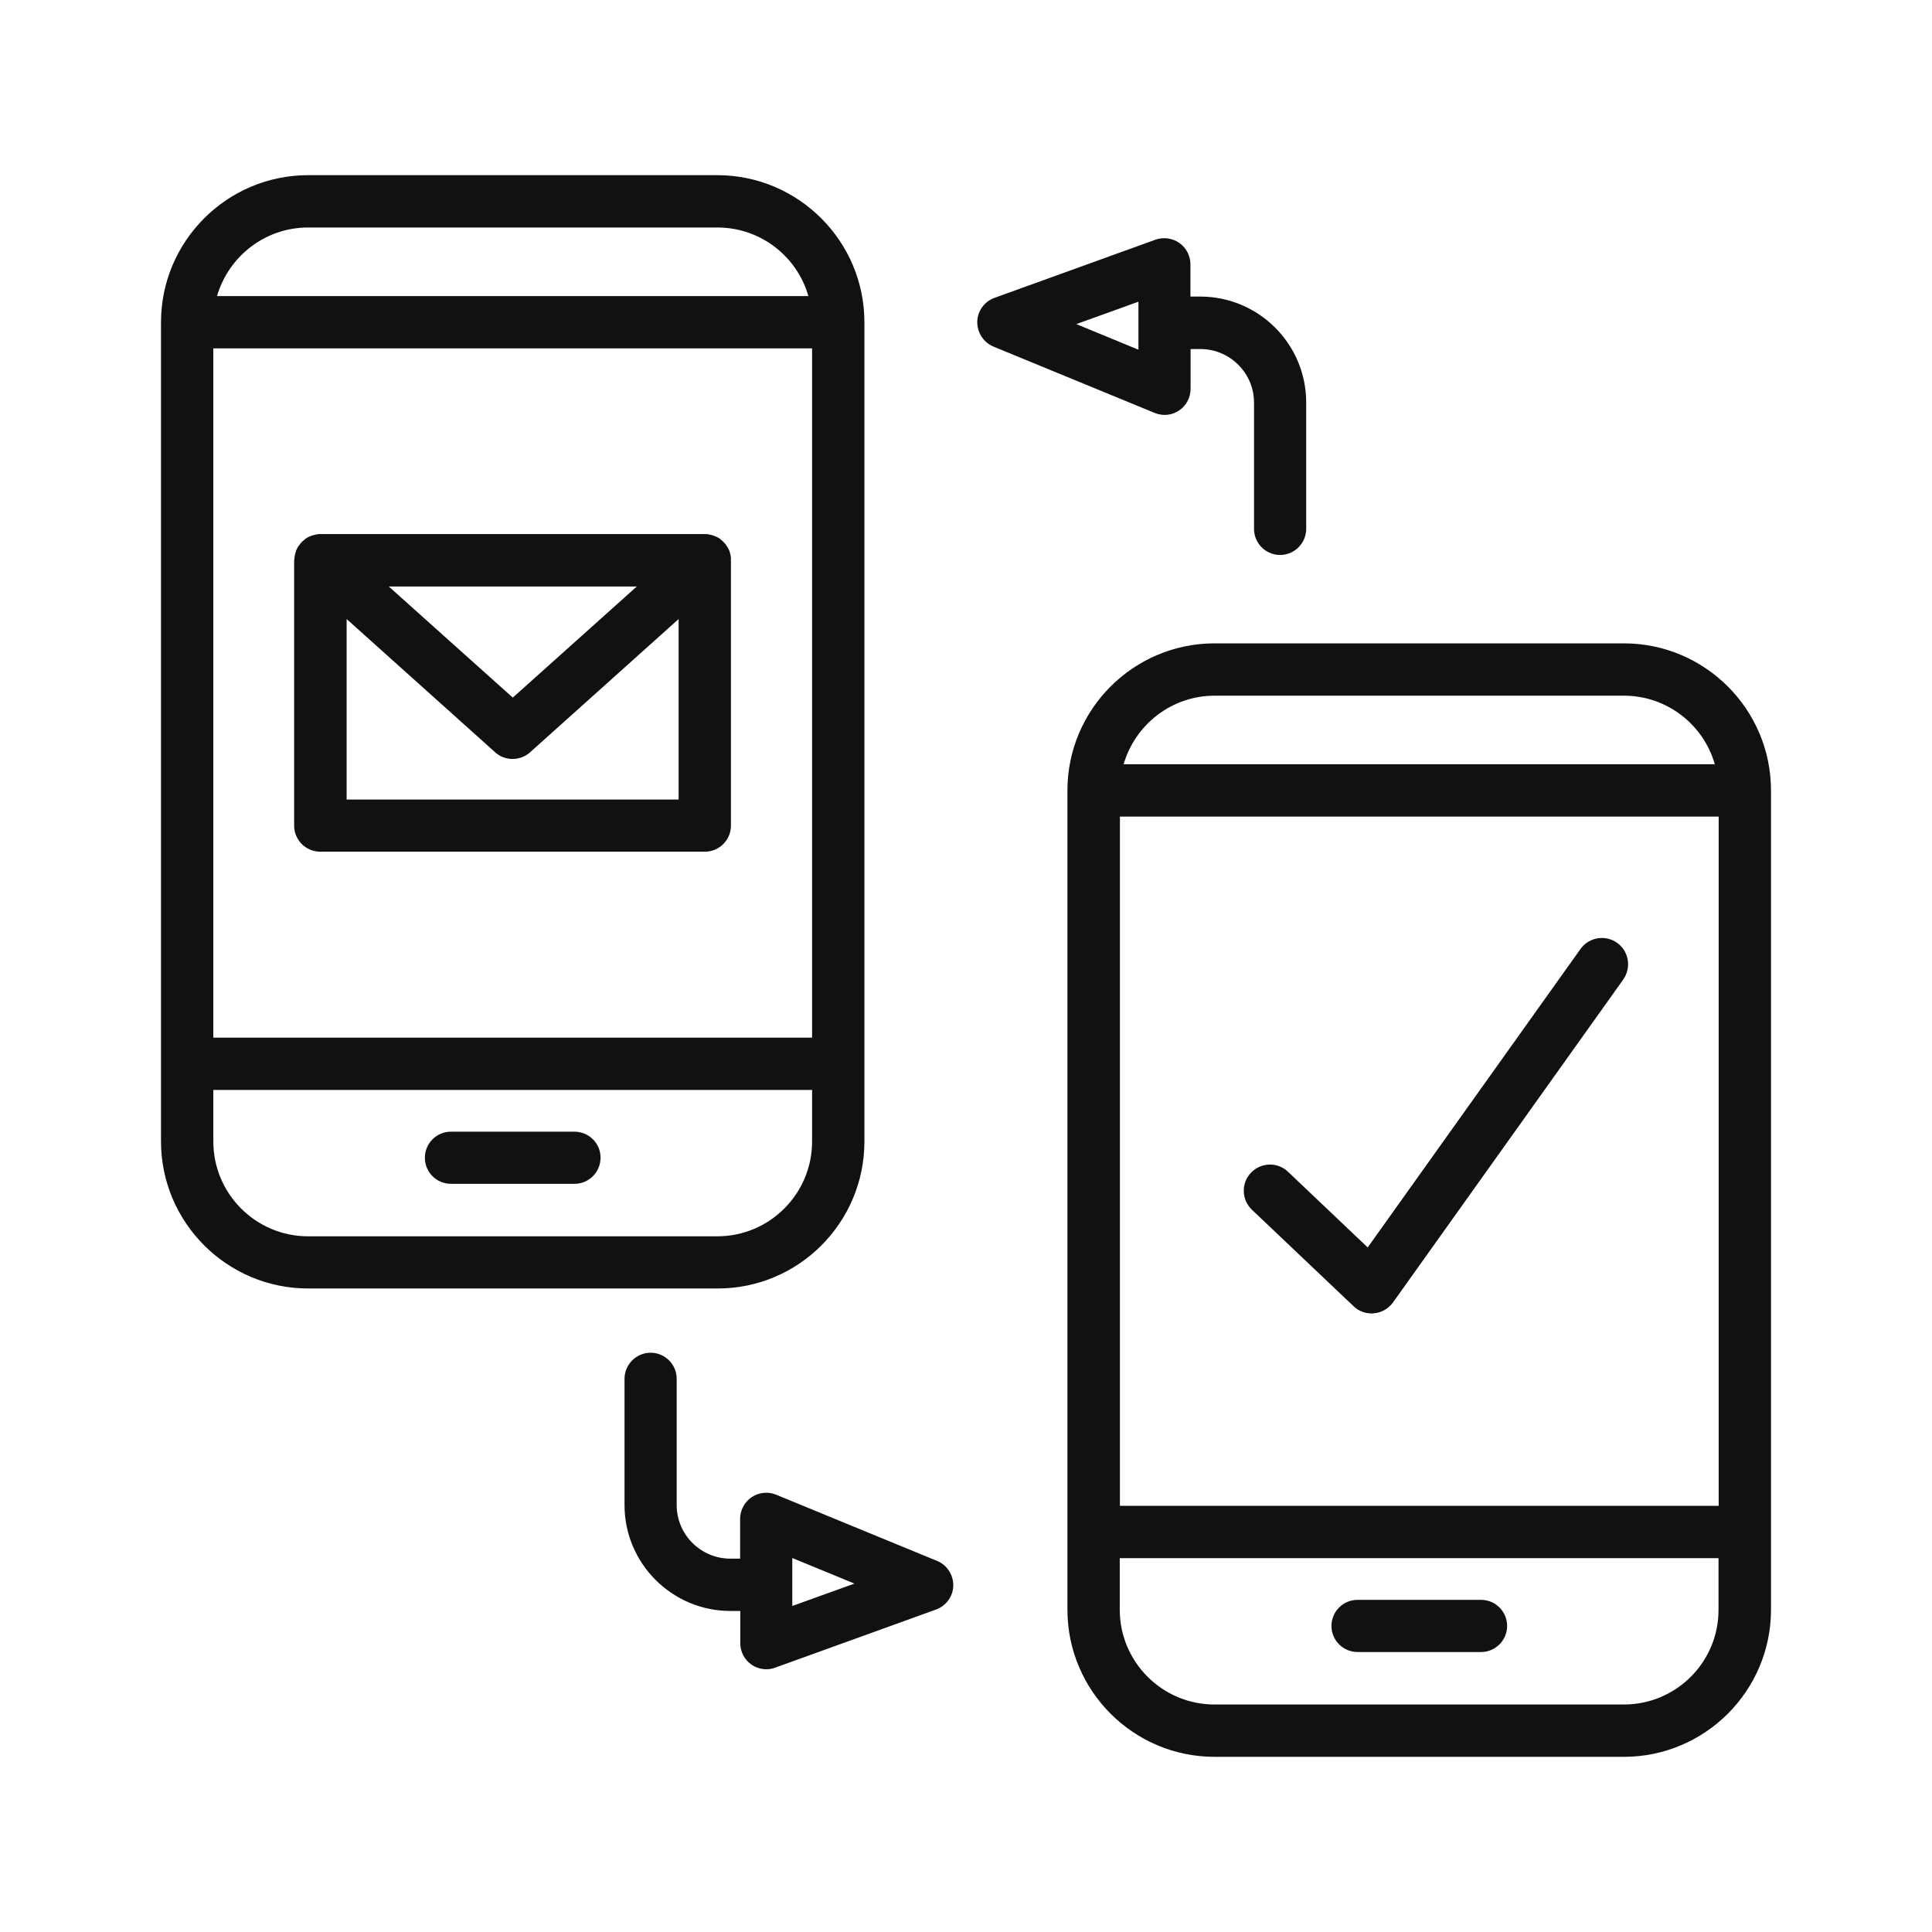<svg xmlns="http://www.w3.org/2000/svg" xmlns:xlink="http://www.w3.org/1999/xlink" id="Capa_1" x="0px" y="0px" viewBox="0 0 120 120" style="enable-background:new 0 0 120 120;" xml:space="preserve">
<style type="text/css">
	.st0{fill:#111111;}
</style>
<g>
	<path class="st0" d="M53.69,70.9v-4.82V20.02c0-5.04-4.1-9.14-9.14-9.14H19.14c-5.04,0-9.14,4.1-9.14,9.14v46.05v4.82   c0,5.04,4.1,9.14,9.14,9.14h25.42C49.6,80.04,53.69,75.94,53.69,70.9z M13.25,21.64h37.19v42.81H13.25V21.64z M19.14,14.13h25.42   c2.68,0,4.95,1.8,5.65,4.26H13.48C14.19,15.94,16.45,14.13,19.14,14.13z M13.25,70.9v-3.2h37.19v3.2c0,3.25-2.64,5.89-5.89,5.89   H19.14C15.89,76.79,13.25,74.15,13.25,70.9z"></path>
	<path class="st0" d="M35.68,70.29h-7.67c-0.9,0-1.62,0.73-1.62,1.62c0,0.9,0.73,1.62,1.62,1.62h7.67c0.9,0,1.62-0.73,1.62-1.62   C37.31,71.02,36.58,70.29,35.68,70.29z"></path>
	<path class="st0" d="M100.86,39.96H75.44c-5.04,0-9.14,4.1-9.14,9.14v46.05v4.83c0,5.04,4.1,9.14,9.14,9.14h25.42   c5.04,0,9.14-4.1,9.14-9.14v-4.83V49.1C110,44.06,105.9,39.96,100.86,39.96z M69.56,50.72h37.19v42.81H69.56V50.72z M75.44,43.21   h25.42c2.68,0,4.95,1.8,5.65,4.26H69.79C70.5,45.02,72.76,43.21,75.44,43.21z M100.86,105.87H75.44c-3.25,0-5.89-2.64-5.89-5.89   v-3.2h37.19v3.2C106.75,103.23,104.11,105.87,100.86,105.87z"></path>
	<path class="st0" d="M91.99,99.37h-7.67c-0.9,0-1.62,0.73-1.62,1.62c0,0.9,0.73,1.62,1.62,1.62h7.67c0.9,0,1.62-0.73,1.62-1.62   C93.61,100.1,92.89,99.37,91.99,99.37z"></path>
	<path class="st0" d="M45.4,34.65c-0.01-0.13-0.04-0.25-0.08-0.37c-0.01-0.02,0-0.03-0.01-0.05c0-0.01-0.01-0.01-0.01-0.02   c-0.05-0.14-0.13-0.26-0.21-0.37c-0.02-0.03-0.04-0.05-0.06-0.08c-0.09-0.1-0.19-0.2-0.3-0.28c-0.01,0-0.01-0.01-0.02-0.02   c-0.12-0.08-0.25-0.14-0.38-0.19c-0.03-0.01-0.06-0.02-0.1-0.03c-0.14-0.04-0.28-0.07-0.44-0.07H19.9c-0.15,0-0.3,0.03-0.44,0.07   c-0.03,0.01-0.06,0.02-0.1,0.03c-0.14,0.05-0.27,0.11-0.38,0.19c-0.01,0-0.01,0.01-0.02,0.02c-0.11,0.08-0.21,0.17-0.3,0.28   c-0.02,0.02-0.04,0.05-0.06,0.08c-0.09,0.11-0.16,0.24-0.21,0.37c0,0.01-0.01,0.01-0.01,0.02c-0.01,0.02,0,0.03-0.01,0.05   c-0.04,0.12-0.07,0.24-0.08,0.37c0,0.03-0.01,0.07-0.01,0.1c0,0.02-0.01,0.04-0.01,0.06v16.47c0,0.9,0.73,1.62,1.62,1.62h23.89   c0.9,0,1.62-0.73,1.62-1.62V34.81c0-0.02-0.01-0.04-0.01-0.06C45.41,34.72,45.4,34.68,45.4,34.65z M39.55,36.43l-7.7,6.9l-7.7-6.9   H39.55z M21.53,49.66V38.45l9.23,8.28c0.31,0.28,0.7,0.41,1.08,0.41c0.39,0,0.78-0.14,1.08-0.41l9.23-8.28v11.21H21.53z"></path>
	<path class="st0" d="M72.33,25.77c0.32,0,0.63-0.09,0.9-0.27c0.45-0.3,0.72-0.81,0.72-1.35v-2.47h0.61c1.83,0,3.33,1.49,3.33,3.33   v7.84c0,0.9,0.73,1.62,1.62,1.62s1.62-0.73,1.62-1.62V25c0-3.63-2.95-6.58-6.58-6.58h-0.61v-2c0-0.53-0.26-1.03-0.69-1.33   c-0.43-0.3-0.99-0.38-1.49-0.2l-9.99,3.61c-0.63,0.23-1.06,0.82-1.07,1.49c-0.01,0.67,0.39,1.28,1.01,1.54l9.99,4.11   C71.92,25.73,72.13,25.77,72.33,25.77z M70.71,21.72l-3.86-1.59l3.86-1.39V21.72z"></path>
	<path class="st0" d="M58.2,96.95l-9.99-4.11c-0.5-0.21-1.07-0.15-1.52,0.15c-0.45,0.3-0.72,0.81-0.72,1.35v2.47h-0.61   c-1.83,0-3.33-1.49-3.33-3.33v-7.84c0-0.9-0.73-1.62-1.62-1.62s-1.62,0.73-1.62,1.62v7.84c0,3.63,2.95,6.58,6.58,6.58h0.61v2   c0,0.53,0.26,1.03,0.69,1.33c0.28,0.19,0.6,0.29,0.93,0.29c0.19,0,0.37-0.03,0.55-0.1l9.99-3.61c0.63-0.23,1.06-0.82,1.07-1.49   C59.22,97.82,58.82,97.2,58.2,96.95z M49.21,99.75v-2.98l3.86,1.59L49.21,99.75z"></path>
	<path class="st0" d="M100.44,58.56c-0.73-0.52-1.75-0.35-2.27,0.38L84.95,77.48L80,72.78c-0.65-0.62-1.68-0.59-2.3,0.06   c-0.62,0.65-0.59,1.68,0.06,2.3l6.31,5.99c0.3,0.29,0.7,0.45,1.12,0.45c0.05,0,0.1,0,0.16-0.01c0.47-0.04,0.89-0.29,1.17-0.67   l14.31-20.07C101.34,60.09,101.17,59.08,100.44,58.56z"></path>
</g>
</svg>